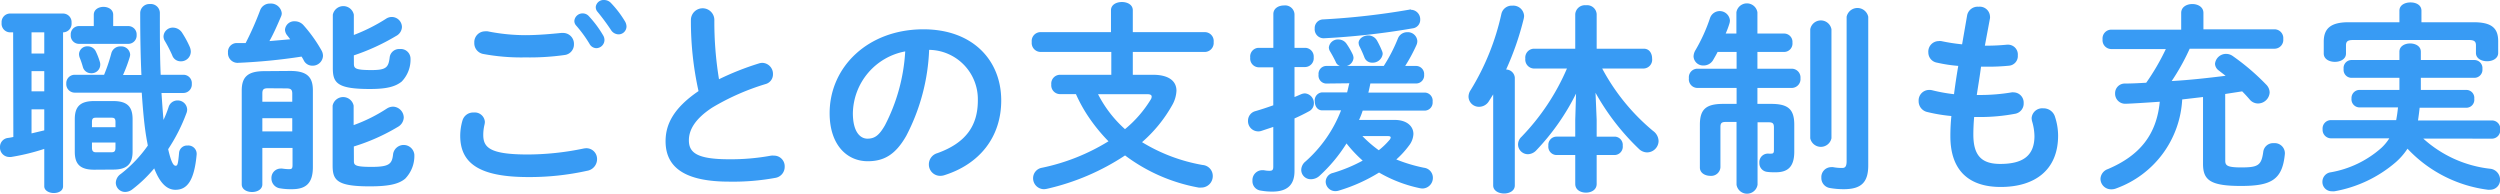 <svg id="レイヤー_1" data-name="レイヤー 1" xmlns="http://www.w3.org/2000/svg" viewBox="0 0 371.07 28.74"><defs><style>.cls-1{fill:#389bf4;}</style></defs><title>nav_li_06_sp_hover</title><path class="cls-1" d="M3.81,5.7H3.3A1.28,1.28,0,0,1,2.1,4.29,1.27,1.27,0,0,1,3.3,2.91h7.95a1.27,1.27,0,0,1,1.23,1.38,1.28,1.28,0,0,1-1.2,1.41h-.06V28.55c0,.69-.69,1-1.38,1s-1.41-.36-1.41-1V23a32.08,32.08,0,0,1-4.92,1.2l-.3,0a1.39,1.39,0,0,1-1.35-1.47A1.33,1.33,0,0,1,3,21.38a8.14,8.14,0,0,0,.84-.15ZM6.54,8.85H8.43V5.7H6.54Zm0,5.61H8.43v-3H6.54Zm0,6.24,1.89-.45V17.13H6.54ZM29.1,12a1.24,1.24,0,0,1,1.23,1.35A1.26,1.26,0,0,1,29.1,14.7H25.83c.09,1.35.18,2.67.3,4a16.48,16.48,0,0,0,.75-1.89,1.37,1.37,0,0,1,1.32-1,1.4,1.4,0,0,1,1.44,1.32,1.52,1.52,0,0,1-.12.6,26,26,0,0,1-2.7,5.31c.48,2.13.84,2.46,1.11,2.46s.36-.18.51-1.92A1.19,1.19,0,0,1,29.7,22.5a1.24,1.24,0,0,1,1.35,1.17v.15c-.36,4-1.47,5.25-3.15,5.25-1.32,0-2.34-1.08-3.15-3.18A19.9,19.9,0,0,1,21.51,29a1.76,1.76,0,0,1-1.05.39A1.38,1.38,0,0,1,19.05,28a1.65,1.65,0,0,1,.75-1.29,19.34,19.34,0,0,0,4-4.2c-.06-.39-.15-.78-.21-1.17-.3-1.74-.51-4-.69-6.69h-10a1.26,1.26,0,0,1-1.2-1.35A1.24,1.24,0,0,1,12.93,12h4.38a24.75,24.75,0,0,0,1.08-3.21,1.36,1.36,0,0,1,1.38-1A1.31,1.31,0,0,1,21.18,9a1.52,1.52,0,0,1-.06.36,21.49,21.49,0,0,1-1,2.67h2.73q-.18-4-.18-9.18A1.36,1.36,0,0,1,24.12,1.5a1.35,1.35,0,0,1,1.47,1.32c0,3.48,0,6.54.12,9.18ZM15.78,3.09c0-.78.72-1.17,1.44-1.17s1.44.39,1.44,1.17V4.77h2.25a1.24,1.24,0,0,1,1.23,1.32,1.24,1.24,0,0,1-1.23,1.32H13.56a1.23,1.23,0,0,1-1.2-1.32,1.23,1.23,0,0,1,1.2-1.32h2.22Zm.06,23c-2.16,0-2.88-.9-2.88-2.67V18.6c0-1.8.72-2.7,2.88-2.7h2.82c2.16,0,2.88.9,2.88,2.7v4.8c0,2-1,2.67-2.88,2.67Zm.84-16a1.16,1.16,0,0,1,.06.45,1.28,1.28,0,0,1-1.35,1.23,1.25,1.25,0,0,1-1.23-.93,13,13,0,0,0-.48-1.41,1.67,1.67,0,0,1-.09-.51,1.21,1.21,0,0,1,1.29-1.14,1.31,1.31,0,0,1,1.17.69A10.14,10.14,0,0,1,16.68,10.08ZM19,19c0-.48-.15-.63-.57-.63H16.08c-.42,0-.57.15-.57.63v.78H19Zm-.57,4.5c.42,0,.57-.18.57-.66v-.78H15.51v.78c0,.42.15.66.57.66ZM30,7.8a1.94,1.94,0,0,1,.18.75A1.45,1.45,0,0,1,28.68,10a1.31,1.31,0,0,1-1.26-.9A20.34,20.34,0,0,0,26.34,7a1.31,1.31,0,0,1-.21-.69A1.37,1.37,0,0,1,27.54,5a1.64,1.64,0,0,1,1.38.81A14.55,14.55,0,0,1,30,7.8Z" transform="translate(-1.86 -0.9)"/><path class="cls-1" d="M40.47,2.43a1.52,1.52,0,0,1,1.47-1,1.62,1.62,0,0,1,1.74,1.41,1.18,1.18,0,0,1-.12.54C43,4.68,42.48,5.88,41.85,7l3.09-.27c-.15-.18-.27-.36-.42-.54a1.44,1.44,0,0,1-.36-.9,1.38,1.38,0,0,1,1.47-1.23,1.72,1.72,0,0,1,1.32.63A21.45,21.45,0,0,1,49.59,8.4a1.63,1.63,0,0,1,.21.81,1.53,1.53,0,0,1-1.56,1.44,1.41,1.41,0,0,1-1.29-.78,5.47,5.47,0,0,0-.33-.57,85,85,0,0,1-9.51.93A1.43,1.43,0,0,1,35.7,8.7,1.3,1.3,0,0,1,37,7.29c.45,0,.87,0,1.32,0A45.52,45.52,0,0,0,40.47,2.43Zm4.47,9c2.49,0,3.36.9,3.36,2.88V25.71c0,2.46-1.11,3.27-3.09,3.27a9.19,9.19,0,0,1-1.74-.12,1.48,1.48,0,0,1-1.32-1.5,1.38,1.38,0,0,1,1.35-1.44c.09,0,.15,0,.24,0a7.59,7.59,0,0,0,1,.09c.45,0,.54-.12.54-.63V22.86H40.8v5.4c0,.75-.75,1.14-1.53,1.14s-1.53-.39-1.53-1.14V14.34c0-2,.87-2.88,3.36-2.88ZM41.64,14c-.66,0-.84.18-.84.78V16h4.44v-1.2c0-.6-.21-.78-.87-.78Zm3.6,4.44H40.8V20.4h4.44Zm9.15-8.07c0,.69.24.93,2.61.93,2.19,0,2.52-.39,2.7-1.89a1.41,1.41,0,0,1,1.5-1.23,1.44,1.44,0,0,1,1.59,1.35A4.68,4.68,0,0,1,61.49,13c-1,.81-2.37,1.11-4.74,1.11-4.89,0-5.49-.93-5.49-3.12V3.09a1.59,1.59,0,0,1,3.12,0v3a26.26,26.26,0,0,0,4.77-2.4,1.51,1.51,0,0,1,2.37,1.23,1.57,1.57,0,0,1-.87,1.32,31.78,31.78,0,0,1-6.27,2.88Zm0,14.46c0,.6.24.84,2.61.84,2.64,0,3.06-.42,3.21-1.92a1.59,1.59,0,0,1,3.15.09A4.84,4.84,0,0,1,62,27.42c-1,.84-2.55,1.14-5.28,1.14-4.89,0-5.49-.93-5.49-3.12V16.59a1.59,1.59,0,0,1,3.12,0v2.88A23.58,23.58,0,0,0,59.3,17a1.74,1.74,0,0,1,.9-.27,1.65,1.65,0,0,1,1.59,1.62,1.68,1.68,0,0,1-.87,1.38,29.47,29.47,0,0,1-6.54,2.91Z" transform="translate(-1.86 -0.9)"/><path class="cls-1" d="M70.17,21.05a8.17,8.17,0,0,1,.33-2.25,1.65,1.65,0,0,1,1.68-1.2A1.5,1.5,0,0,1,73.83,19a2.33,2.33,0,0,1-.06.42,6.43,6.43,0,0,0-.18,1.5c0,1.89,1,2.91,6.63,2.91a41.08,41.08,0,0,0,8.19-.87,3,3,0,0,1,.48-.06,1.59,1.59,0,0,1,1.59,1.65A1.75,1.75,0,0,1,89,26.25a39.48,39.48,0,0,1-8.79.93C73,27.17,70.17,25.13,70.17,21.05ZM79.79,6.12c1.89,0,3.9-.18,5.37-.33l.27,0a1.61,1.61,0,0,1,1.62,1.68A1.57,1.57,0,0,1,85.7,9.06a37.32,37.32,0,0,1-5.88.36,30.76,30.76,0,0,1-6.24-.51,1.62,1.62,0,0,1-1.32-1.65,1.61,1.61,0,0,1,1.59-1.71,1.72,1.72,0,0,1,.39,0A28.78,28.78,0,0,0,79.79,6.12ZM87.11,4a1.22,1.22,0,0,1,1.26-1.11,1.2,1.2,0,0,1,.9.42,16,16,0,0,1,2.1,2.82,1.33,1.33,0,0,1,.21.72,1.23,1.23,0,0,1-1.23,1.2,1.19,1.19,0,0,1-1-.66,18.89,18.89,0,0,0-2-2.73A1,1,0,0,1,87.11,4Zm3.18-2.1a1.17,1.17,0,0,1,1.23-1,1.39,1.39,0,0,1,1,.42A15.14,15.14,0,0,1,94.58,4a1.61,1.61,0,0,1,.27.81A1.18,1.18,0,0,1,93.65,6a1.36,1.36,0,0,1-1.11-.66,33,33,0,0,0-2-2.7A1,1,0,0,1,90.29,1.95Z" transform="translate(-1.86 -0.9)"/><path class="cls-1" d="M104.41,3.87a1.74,1.74,0,0,1,3.48,0,52.52,52.52,0,0,0,.69,8.79,41.15,41.15,0,0,1,5.91-2.34,1.71,1.71,0,0,1,.54-.09,1.63,1.63,0,0,1,1.56,1.68,1.48,1.48,0,0,1-1.11,1.47,35.36,35.36,0,0,0-7.89,3.48c-2.58,1.68-3.48,3.33-3.48,4.86,0,1.86,1.23,2.82,6,2.82a33,33,0,0,0,6.21-.54,1.83,1.83,0,0,1,.39,0,1.58,1.58,0,0,1,1.62,1.65A1.65,1.65,0,0,1,117,27.29a34.69,34.69,0,0,1-6.9.57c-6.3,0-9.45-1.92-9.45-6,0-2.46,1.14-4.89,4.89-7.44A47.78,47.78,0,0,1,104.41,3.87Z" transform="translate(-1.86 -0.9)"/><path class="cls-1" d="M125,17.7c0-6.84,5.67-12.45,13.92-12.45,7.32,0,11.55,4.59,11.55,10.56,0,5.43-3.21,9.42-8.37,11.07a2,2,0,0,1-.69.12,1.68,1.68,0,0,1-1.68-1.71A1.73,1.73,0,0,1,141,23.63c4.26-1.53,6-4.11,6-7.83a7.33,7.33,0,0,0-7.23-7.5,30,30,0,0,1-3.39,12.75c-1.65,2.91-3.42,3.78-5.73,3.78C127.55,24.83,125,22.38,125,17.7Zm3.45,0c0,2.76,1.08,3.78,2.16,3.78s1.74-.48,2.61-2a27.13,27.13,0,0,0,3-10.95A9.5,9.5,0,0,0,128.45,17.7Z" transform="translate(-1.86 -0.9)"/><path class="cls-1" d="M173,12c2.25,0,3.48.87,3.48,2.37a4.7,4.7,0,0,1-.63,2.13A20.68,20.68,0,0,1,171.37,22a25.71,25.71,0,0,0,9,3.39A1.63,1.63,0,0,1,181.87,27a1.7,1.7,0,0,1-1.71,1.74,1.83,1.83,0,0,1-.39,0,25.79,25.79,0,0,1-10.92-4.77,35,35,0,0,1-11.58,4.95,2.64,2.64,0,0,1-.45.06,1.62,1.62,0,0,1-1.62-1.65,1.57,1.57,0,0,1,1.32-1.53,30.63,30.63,0,0,0,9.87-3.93,25.6,25.6,0,0,1-3.21-4,22.22,22.22,0,0,1-1.62-3h-2.4a1.31,1.31,0,0,1-1.26-1.44A1.31,1.31,0,0,1,159.16,12h7.65V8.61H156.28A1.33,1.33,0,0,1,155,7.14a1.32,1.32,0,0,1,1.23-1.47h10.53V2.43c0-.84.81-1.23,1.62-1.23S170,1.59,170,2.43V5.67h10.71A1.32,1.32,0,0,1,182,7.14a1.34,1.34,0,0,1-1.26,1.47H170V12Zm-8.16,2.88a17.78,17.78,0,0,0,4,5.19,17.49,17.49,0,0,0,3.81-4.38.79.79,0,0,0,.15-.45c0-.24-.21-.36-.66-.36Z" transform="translate(-1.86 -0.9)"/><path class="cls-1" d="M194,15.3c.33-.12.63-.27.93-.39a1.6,1.6,0,0,1,.6-.15,1.45,1.45,0,0,1,1.35,1.47,1.33,1.33,0,0,1-.75,1.2c-.66.36-1.38.72-2.13,1.05v7.8c0,2-1,3.06-3.3,3.06a9.73,9.73,0,0,1-1.71-.15,1.4,1.4,0,0,1-1.23-1.47,1.47,1.47,0,0,1,1.44-1.56c.06,0,.15,0,.24,0a4,4,0,0,0,.84.09c.42,0,.57-.12.57-.6V19.74l-1.8.6a1.42,1.42,0,0,1-.48.06,1.52,1.52,0,0,1-1.47-1.59,1.46,1.46,0,0,1,1.08-1.41c.84-.24,1.74-.54,2.67-.87V10.89h-2.22a1.3,1.3,0,0,1-1.2-1.44A1.29,1.29,0,0,1,188.64,8h2.22V3c0-.87.78-1.29,1.59-1.29A1.39,1.39,0,0,1,194,3V8h1.62a1.3,1.3,0,0,1,1.23,1.41,1.31,1.31,0,0,1-1.23,1.44H194Zm4.68-2a1.18,1.18,0,0,1-1.11-1.32,1.17,1.17,0,0,1,1.11-1.29h2.07a1,1,0,0,1-.63-.6c-.27-.57-.57-1.11-.84-1.56a1.16,1.16,0,0,1-.18-.6,1.35,1.35,0,0,1,1.44-1.17,1.46,1.46,0,0,1,1.2.66,11.13,11.13,0,0,1,.87,1.5,1.47,1.47,0,0,1,.15.57,1.34,1.34,0,0,1-1,1.2h5.49a24.06,24.06,0,0,0,2.1-4.08,1.47,1.47,0,0,1,1.38-.93,1.41,1.41,0,0,1,1.5,1.29,1.42,1.42,0,0,1-.12.6,24.76,24.76,0,0,1-1.68,3.12h1.65A1.2,1.2,0,0,1,213.24,12a1.19,1.19,0,0,1-1.14,1.29h-6.84c-.09.45-.18.9-.3,1.35h8.4A1.21,1.21,0,0,1,214.5,16a1.2,1.2,0,0,1-1.14,1.32h-9.24a10.86,10.86,0,0,1-.54,1.38h5.28c1.77,0,2.79.9,2.79,2.1A3,3,0,0,1,211,22.5a13.26,13.26,0,0,1-1.89,2.07,23.42,23.42,0,0,0,4.11,1.23,1.49,1.49,0,0,1,1.32,1.47A1.58,1.58,0,0,1,213,28.88a2.38,2.38,0,0,1-.45-.06,20.37,20.37,0,0,1-6-2.31,24.78,24.78,0,0,1-5.94,2.67,1.69,1.69,0,0,1-.54.09,1.43,1.43,0,0,1-1.44-1.41,1.36,1.36,0,0,1,1.08-1.29,22.61,22.61,0,0,0,4.41-1.83,19.33,19.33,0,0,1-2.4-2.55,23.06,23.06,0,0,1-4,4.8,1.88,1.88,0,0,1-1.23.51A1.4,1.4,0,0,1,195,26.13a1.65,1.65,0,0,1,.63-1.26,19.47,19.47,0,0,0,5.28-7.59h-2.79c-.75,0-1.11-.66-1.11-1.35a1.18,1.18,0,0,1,1.11-1.32h3.69c.12-.45.21-.9.33-1.35Zm12.6-10.95a1.41,1.41,0,0,1,1.38,1.47,1.27,1.27,0,0,1-1.14,1.29,109.76,109.76,0,0,1-13.17,1.47A1.33,1.33,0,0,1,197,5.13a1.28,1.28,0,0,1,1.26-1.35A108.22,108.22,0,0,0,211,2.34.83.83,0,0,1,211.29,2.31Zm-7.77,4.95c0-.66.72-1.14,1.44-1.14a1.49,1.49,0,0,1,1.29.75A13.57,13.57,0,0,1,207,8.49a1.16,1.16,0,0,1,.09.42,1.49,1.49,0,0,1-1.56,1.29,1.19,1.19,0,0,1-1.14-.75,17,17,0,0,0-.75-1.68A1.22,1.22,0,0,1,203.52,7.26Zm.57,13.8a17.92,17.92,0,0,0,2.43,2.1,11.2,11.2,0,0,0,1.59-1.53.66.66,0,0,0,.18-.36c0-.15-.15-.21-.42-.21Z" transform="translate(-1.86 -0.9)"/><path class="cls-1" d="M223.49,14.91l-.63,1a1.7,1.7,0,0,1-1.44.84,1.54,1.54,0,0,1-1.59-1.5,1.78,1.78,0,0,1,.33-1,36.48,36.48,0,0,0,4.56-11.34,1.58,1.58,0,0,1,1.62-1.17,1.61,1.61,0,0,1,1.74,1.53,2.33,2.33,0,0,1-.06.42,42.37,42.37,0,0,1-2.61,7.53,1.31,1.31,0,0,1,1.29,1.2v16c0,.81-.81,1.2-1.59,1.2s-1.62-.39-1.62-1.2Zm15.36,3.78v2.49h2.7a1.23,1.23,0,0,1,1.17,1.35,1.24,1.24,0,0,1-1.17,1.38h-2.7V28.2c0,.87-.78,1.29-1.59,1.29s-1.59-.42-1.59-1.29V23.91h-2.82a1.24,1.24,0,0,1-1.17-1.38,1.23,1.23,0,0,1,1.17-1.35h2.82V18.69l.12-3.9a34.31,34.31,0,0,1-5.88,8.4,1.77,1.77,0,0,1-1.26.6,1.47,1.47,0,0,1-1.47-1.44,1.58,1.58,0,0,1,.51-1.14,33.64,33.64,0,0,0,6.75-10.14h-4.95a1.33,1.33,0,0,1-1.23-1.47,1.32,1.32,0,0,1,1.23-1.47h6.18V3a1.44,1.44,0,0,1,1.59-1.32A1.42,1.42,0,0,1,238.85,3V8.13h7c.84,0,1.23.72,1.23,1.47a1.31,1.31,0,0,1-1.23,1.47h-6.18a31,31,0,0,0,7.56,9.27,1.91,1.91,0,0,1,.81,1.5,1.72,1.72,0,0,1-1.71,1.68,1.76,1.76,0,0,1-1.2-.51,35.16,35.16,0,0,1-6.45-8.34Z" transform="translate(-1.86 -0.9)"/><path class="cls-1" d="M264.76,16.32c2.52,0,3.42.81,3.42,3.09v4c0,2.37-1.08,3.06-2.76,3.06-.48,0-.84,0-1.26-.06A1.29,1.29,0,0,1,263,25.08a1.27,1.27,0,0,1,1.2-1.38h.15a2.65,2.65,0,0,0,.45,0c.24,0,.36-.12.36-.48V19.8c0-.57-.18-.75-.78-.75h-1.65v9.27a1.58,1.58,0,0,1-3.12,0V19H258c-.6,0-.78.18-.78.75v6A1.37,1.37,0,0,1,255.73,27c-.78,0-1.56-.42-1.56-1.23V19.41c0-2.28.9-3.09,3.45-3.09h2V13.95h-5.88a1.28,1.28,0,0,1-1.2-1.44,1.27,1.27,0,0,1,1.2-1.41h5.88V8.61h-2.82c-.21.42-.42.78-.63,1.14a1.63,1.63,0,0,1-1.44.87,1.42,1.42,0,0,1-1.5-1.35,1.91,1.91,0,0,1,.27-.9,25,25,0,0,0,2.19-4.83,1.52,1.52,0,0,1,2.94.39,1.65,1.65,0,0,1-.09.51A12.05,12.05,0,0,1,258,5.88h1.59V2.73a1.58,1.58,0,0,1,3.12,0V5.88h4a1.24,1.24,0,0,1,1.2,1.35,1.25,1.25,0,0,1-1.2,1.38h-4V11.1h5.16a1.3,1.3,0,0,1,1.23,1.41,1.31,1.31,0,0,1-1.23,1.44h-5.16v2.37Zm5.79-11.07a1.6,1.6,0,0,1,3.15,0V21.42a1.61,1.61,0,0,1-3.15,0Zm8.61,20.19c0,2.49-1,3.54-3.63,3.54a11.64,11.64,0,0,1-2.1-.18,1.5,1.5,0,0,1-1.23-1.53,1.47,1.47,0,0,1,1.47-1.56,1,1,0,0,1,.27,0,7.12,7.12,0,0,0,1.35.12c.39,0,.66-.15.66-1V3.39a1.64,1.64,0,0,1,3.21,0Z" transform="translate(-1.86 -0.9)"/><path class="cls-1" d="M296.47,7.68h.21c1.17,0,2.16-.06,3.09-.15h.15a1.46,1.46,0,0,1,1.44,1.59,1.43,1.43,0,0,1-1.29,1.53,31.42,31.42,0,0,1-3.33.15h-.84c-.18,1.41-.42,2.79-.63,4.2h.48a28.73,28.73,0,0,0,4.71-.39,1,1,0,0,1,.3,0,1.52,1.52,0,0,1,1.47,1.59,1.54,1.54,0,0,1-1.29,1.59,28.11,28.11,0,0,1-5.22.48h-.84c-.09,1-.12,1.89-.12,2.61,0,3.24,1.35,4.35,4,4.35,3.3,0,5.07-1.17,5.07-4.14a8.17,8.17,0,0,0-.36-2.22,2.3,2.3,0,0,1-.06-.45,1.57,1.57,0,0,1,1.71-1.44,1.77,1.77,0,0,1,1.77,1.29,9,9,0,0,1,.45,2.76c0,5.13-3.48,7.62-8.52,7.62-4.68,0-7.47-2.4-7.47-7.53a28.68,28.68,0,0,1,.15-3,24.2,24.2,0,0,1-3.6-.6,1.63,1.63,0,0,1-1.26-1.62,1.56,1.56,0,0,1,1.53-1.65,1.66,1.66,0,0,1,.54.06,24.54,24.54,0,0,0,3.18.57c.18-1.41.39-2.79.63-4.2a21.81,21.81,0,0,1-3.15-.48,1.53,1.53,0,0,1-1.29-1.5A1.56,1.56,0,0,1,289.6,7,1.44,1.44,0,0,1,290,7a28,28,0,0,0,3.09.48l.75-4.32a1.6,1.6,0,0,1,1.71-1.26,1.52,1.52,0,0,1,1.68,1.41,1.11,1.11,0,0,1,0,.3Z" transform="translate(-1.86 -0.9)"/><path class="cls-1" d="M332.15,24.75c0,.72.3,1,2.37,1,2.46,0,3-.27,3.27-2.31a1.47,1.47,0,0,1,1.56-1.29A1.51,1.51,0,0,1,341,23.58v.15c-.36,3.84-2,4.77-6.51,4.77s-5.64-.84-5.64-3.27V15.3l-3.09.36A14.86,14.86,0,0,1,316,28.85a1.89,1.89,0,0,1-.78.15,1.57,1.57,0,0,1-1.59-1.56A1.61,1.61,0,0,1,314.72,26c4.71-2,7.23-5.07,7.71-10-1.71.12-4.5.3-5.13.3a1.49,1.49,0,0,1-1.5-1.53,1.43,1.43,0,0,1,1.47-1.47c1,0,2.1-.06,3.15-.12a33.53,33.53,0,0,0,2.91-5H315.2a1.31,1.31,0,0,1-1.26-1.44,1.31,1.31,0,0,1,1.26-1.44h10.41V2.82c0-.9.84-1.32,1.65-1.32s1.65.42,1.65,1.32V5.25H339.5a1.31,1.31,0,0,1,1.26,1.44,1.31,1.31,0,0,1-1.26,1.44H326.87a32.69,32.69,0,0,1-2.67,4.8c2.67-.15,5.34-.45,8-.78-.33-.27-.66-.51-1-.78a1.29,1.29,0,0,1-.57-1,1.64,1.64,0,0,1,1.65-1.47,1.69,1.69,0,0,1,1,.33,34,34,0,0,1,4.95,4.23,1.69,1.69,0,0,1,.51,1.17A1.74,1.74,0,0,1,337,16.26a1.62,1.62,0,0,1-1.23-.6c-.36-.42-.72-.81-1.11-1.2l-2.52.39Z" transform="translate(-1.86 -0.9)"/><path class="cls-1" d="M361.54,21.47a17.7,17.7,0,0,0,9.87,4.47,1.64,1.64,0,0,1,1.53,1.62,1.46,1.46,0,0,1-1.5,1.5,1.25,1.25,0,0,1-.33,0,19.82,19.82,0,0,1-11.91-6.09A9.7,9.7,0,0,1,357.43,25a19,19,0,0,1-9.06,4.29,1.45,1.45,0,0,1-.36,0,1.38,1.38,0,0,1-1.44-1.41,1.42,1.42,0,0,1,1.26-1.41,15.28,15.28,0,0,0,7.44-3.57,7.06,7.06,0,0,0,1.23-1.47h-8.7a1.26,1.26,0,0,1-1.2-1.35,1.24,1.24,0,0,1,1.2-1.35h9.72q.18-.94.27-1.89H352a1.2,1.2,0,0,1-1.11-1.32A1.2,1.2,0,0,1,352,14.25H358c0-.3,0-.6,0-.9v-.9h-7.17a1.18,1.18,0,0,1-1.11-1.32,1.18,1.18,0,0,1,1.11-1.32H358V8.58c0-.84.81-1.23,1.59-1.23s1.59.39,1.59,1.23V9.81h8a1.2,1.2,0,0,1,1.14,1.32,1.2,1.2,0,0,1-1.14,1.32h-8c0,.6,0,1.2,0,1.8H368a1.18,1.18,0,0,1,1.11,1.32A1.18,1.18,0,0,1,368,16.89H361c-.06.63-.15,1.26-.24,1.89h11a1.22,1.22,0,0,1,1.2,1.35,1.24,1.24,0,0,1-1.2,1.35ZM358,2.49c0-.84.81-1.23,1.65-1.23s1.62.39,1.62,1.23V4.2H369c2.73,0,3.66.9,3.66,2.82V8.76c0,.81-.81,1.23-1.65,1.23s-1.65-.42-1.65-1.23V7.62c0-.54-.24-.78-1-.78H351.07c-.75,0-1,.24-1,.78V8.85c0,.81-.81,1.23-1.65,1.23s-1.65-.42-1.65-1.23V7.08c0-1.92,1-2.88,3.69-2.88H358Z" transform="translate(-1.86 -0.9)"/></svg>